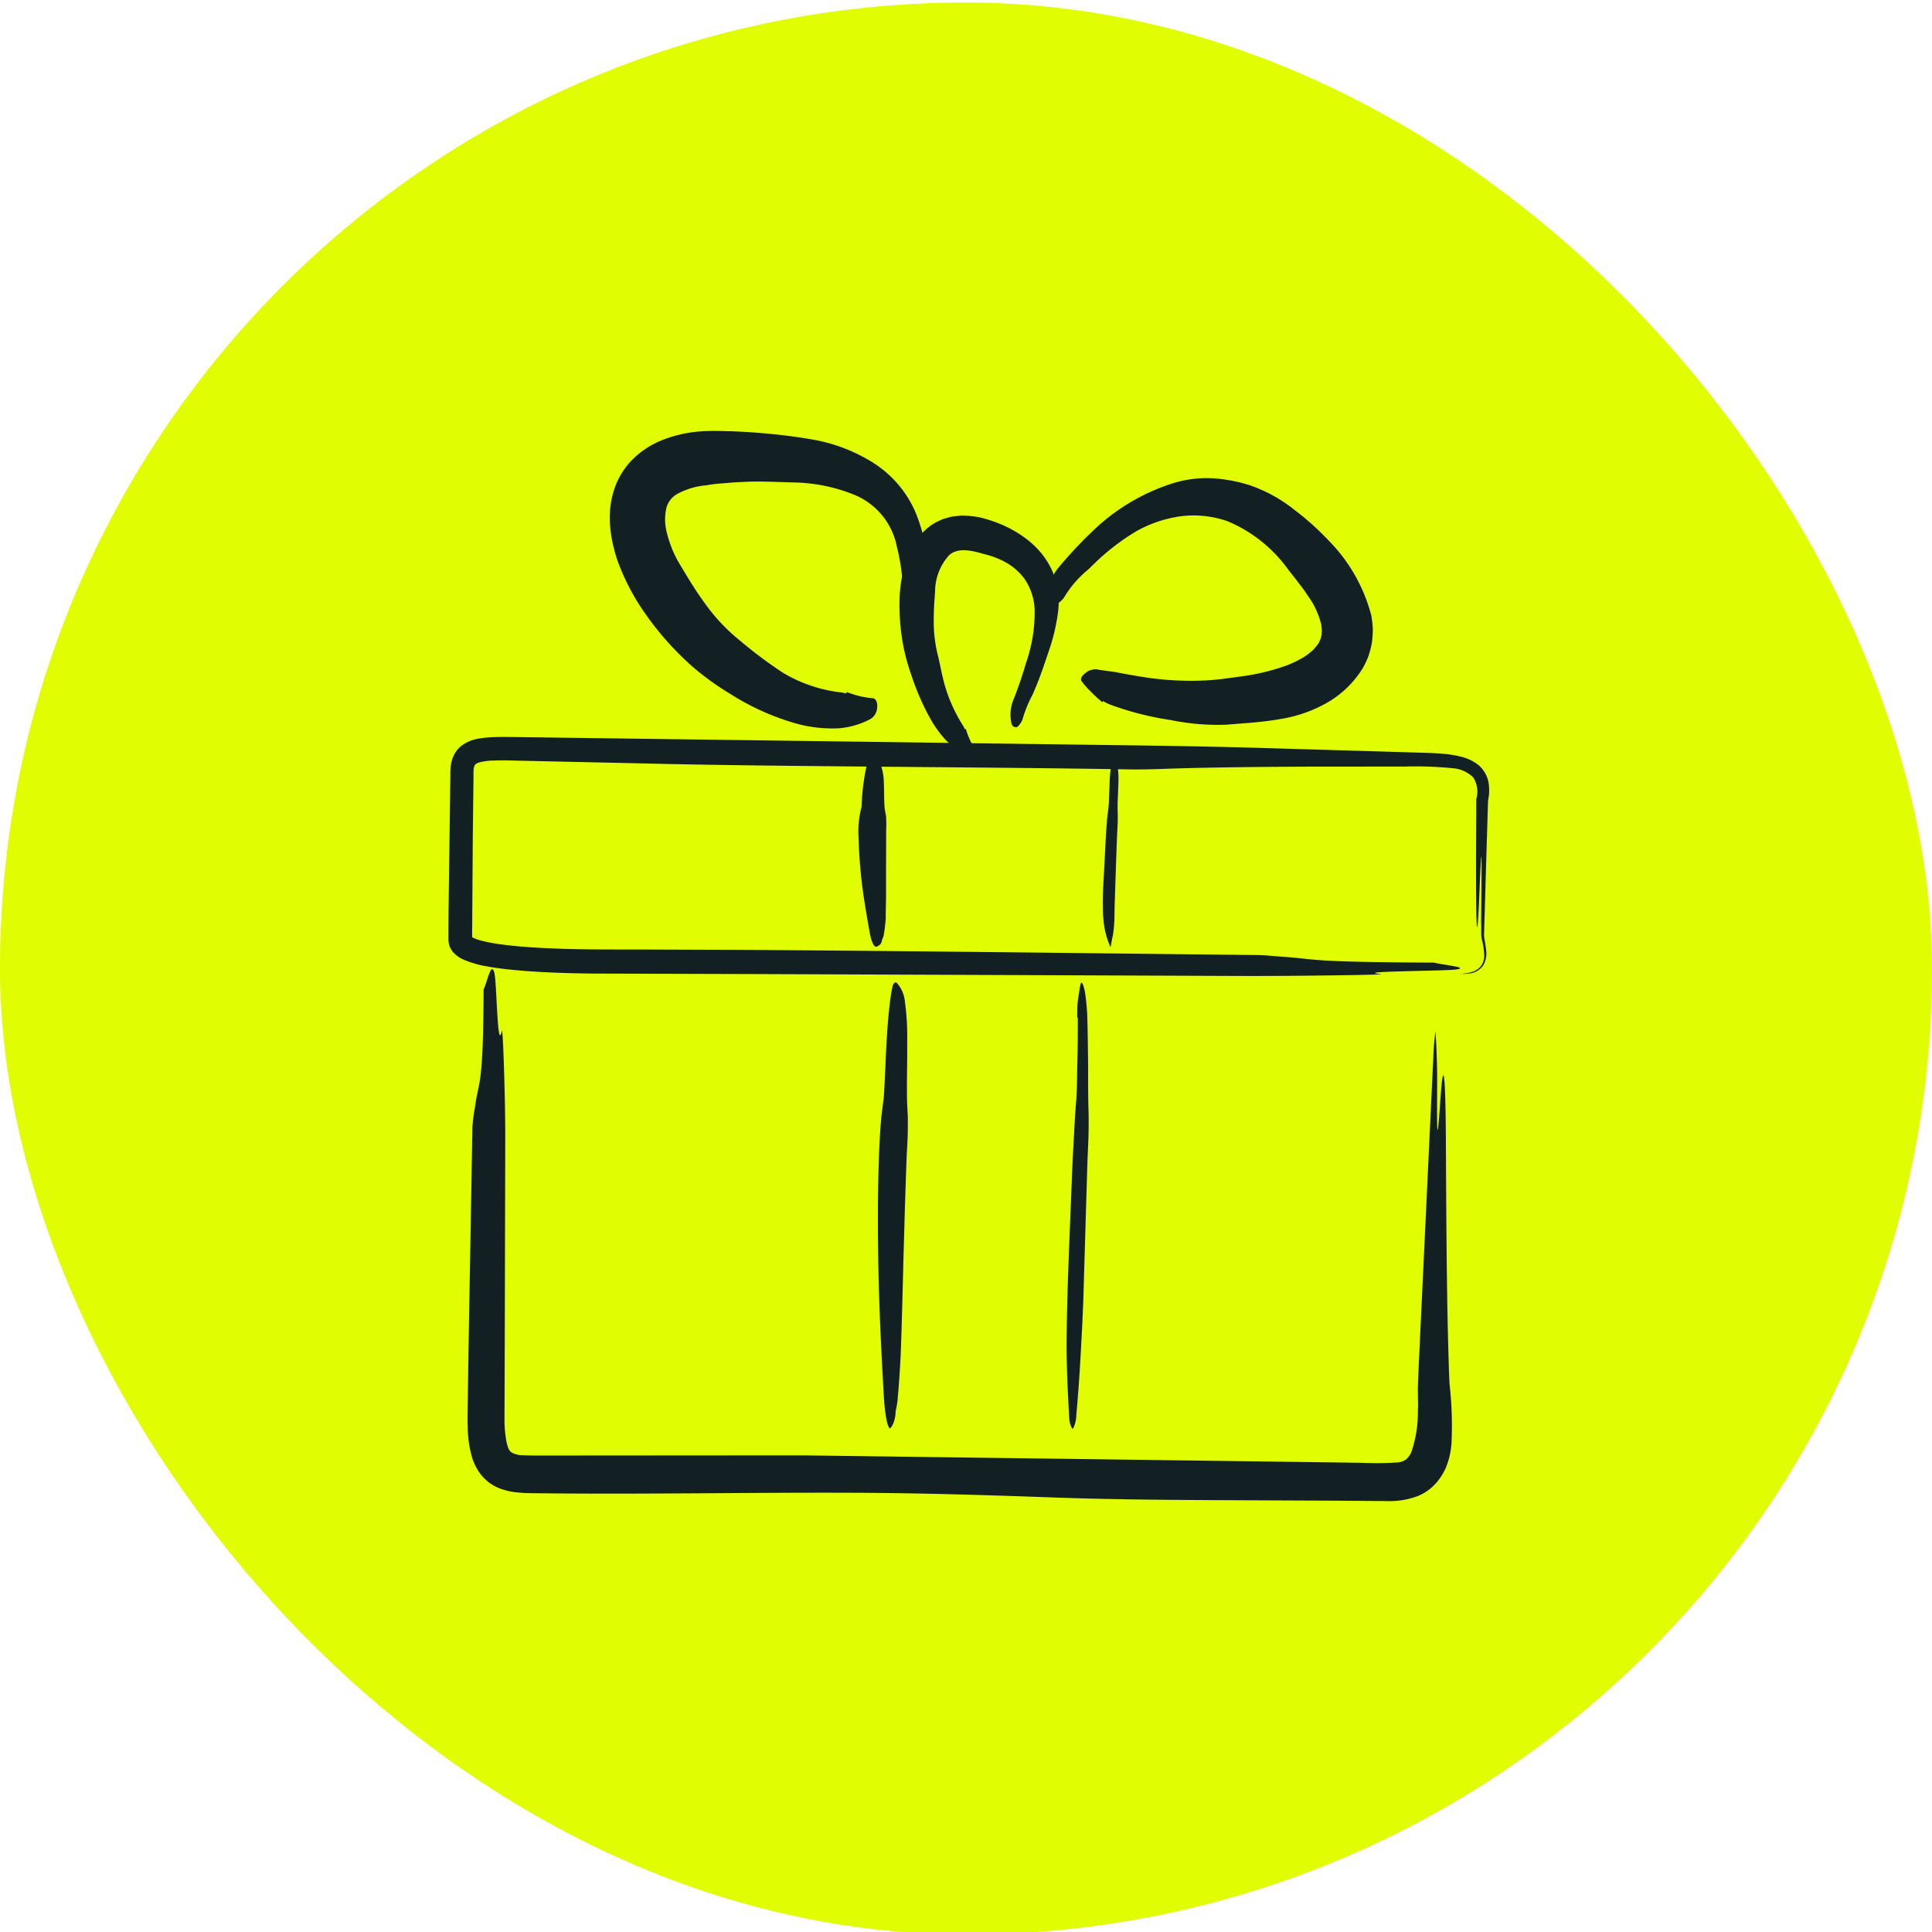 <?xml version="1.0" encoding="UTF-8"?>
<svg xmlns="http://www.w3.org/2000/svg" xmlns:xlink="http://www.w3.org/1999/xlink" width="176" height="176" viewBox="0 0 176 176">
  <rect x="0" y="0" width="176" height="176" fill="#808080" stroke="none"/>
  <defs>
    <clipPath id="clip-path">
      <rect id="Rectangle_7190" data-name="Rectangle 7190" width="94.825" height="97.492" fill="#122023"></rect>
    </clipPath>
    <clipPath id="clip-icon_benefits_anniversary">
      <rect width="176" height="176"></rect>
    </clipPath>
  </defs>
  <g id="icon_benefits_anniversary" clip-path="url(#clip-icon_benefits_anniversary)">
    <rect width="176" height="176" fill="#fff"></rect>
    <rect id="Rectangle_6446" data-name="Rectangle 6446" width="176" height="176" rx="88" transform="translate(0 0.23)" fill="#e1fd01"></rect>
    <g id="Group_13635" data-name="Group 13635" transform="translate(40.845 39.254)">
      <g id="Group_13634" data-name="Group 13634" clip-path="url(#clip-path)">
        <path id="Path_141290" data-name="Path 141290" d="M46.462,23.778a8.331,8.331,0,0,0,2.392.576c.274.03.443.373.4.809a1.3,1.3,0,0,1-.714,1.139,7.529,7.529,0,0,1-2.666.781,12.233,12.233,0,0,1-4.192-.479,22.872,22.872,0,0,1-5.817-2.647A25.279,25.279,0,0,1,32.342,21.4a27.291,27.291,0,0,1-4.018-4.473,20.622,20.622,0,0,1-2.732-5.126c-.1-.307-.2-.61-.276-.932A11.674,11.674,0,0,1,24.9,8.25a8.326,8.326,0,0,1,.4-2.933,6.956,6.956,0,0,1,1.652-2.7A8.071,8.071,0,0,1,29.394.952,11.792,11.792,0,0,1,33.667.018L34.313,0l.593.008,1.177.027c.789.041,1.573.071,2.364.143C40.025.3,41.606.486,43.2.758A15.334,15.334,0,0,1,48.838,2.87a10.051,10.051,0,0,1,3.944,4.636,15.37,15.37,0,0,1,1.112,5.647,6.691,6.691,0,0,1,0,.822,25.527,25.527,0,0,0-.085,3.872,2.733,2.733,0,0,1-.34,1.163c-.038.09-.323.174-.492.157a.728.728,0,0,1-.442-.261,5.891,5.891,0,0,1-.943-3.027,18.576,18.576,0,0,0-.548-5.34,6.433,6.433,0,0,0-3.805-4.69,15.339,15.339,0,0,0-5.5-1.151c-1.376-.029-2.781-.115-4.205-.071-.556.031-1.109.044-1.668.093-.541.048-1.16.08-1.616.147-.2.019-.386.064-.572.09a6.713,6.713,0,0,0-2.54.733A2.092,2.092,0,0,0,30.052,7a4.841,4.841,0,0,0,.07,2.392,10.349,10.349,0,0,0,1.2,2.84c.673,1.13,1.374,2.3,2.19,3.41a16.755,16.755,0,0,0,3.224,3.444,39.366,39.366,0,0,0,4,2.988,13.306,13.306,0,0,0,5.12,1.739c.2.012.4.074.594.1Z" transform="translate(-10.189)" fill="#122023"></path>
        <path id="Path_141291" data-name="Path 141291" d="M97.38,27.7l-.509-.434-.484-.468a9.2,9.2,0,0,1-.883-.989c-.176-.22,0-.522.328-.759a1.369,1.369,0,0,1,1.093-.334c.334.061.674.1,1,.154a7.851,7.851,0,0,1,.978.149c.995.184,1.986.365,2.992.5a27.837,27.837,0,0,0,4.779.2c1.1-.04,2.182-.215,3.246-.355a20,20,0,0,0,4.16-.984c.308-.1.562-.242.847-.356.268-.128.514-.271.761-.407a5.679,5.679,0,0,0,.631-.457c.089-.08.191-.155.274-.235s.139-.165.213-.243a1.905,1.905,0,0,0,.226-.3c.116-.122.123-.265.206-.39.056-.134.064-.277.118-.416-.011-.161.03-.306.018-.48-.038-.181-.018-.35-.074-.548A7.365,7.365,0,0,0,116.1,18l-.386-.572-.454-.593c-.294-.406-.611-.78-.915-1.171a12.967,12.967,0,0,0-5.531-4.441,9.378,9.378,0,0,0-4.182-.479,11.364,11.364,0,0,0-4.343,1.489,20.96,20.96,0,0,0-3.751,2.943c-.175.155-.323.34-.508.484a9.715,9.715,0,0,0-2.165,2.541,2.489,2.489,0,0,1-.816.672c-.072.046-.333-.033-.456-.129a.663.663,0,0,1-.216-.416,4.475,4.475,0,0,1,.917-2.781,38.811,38.811,0,0,1,3.78-3.972,18.589,18.589,0,0,1,6.889-3.87,10.4,10.4,0,0,1,3.461-.405,13.861,13.861,0,0,1,3.452.656,13.667,13.667,0,0,1,4.07,2.273,24.258,24.258,0,0,1,2.605,2.285c.157.164.324.317.474.487a15.143,15.143,0,0,1,3.867,6.847,11.52,11.52,0,0,1,.125,1.166,11.164,11.164,0,0,1-.076,1.224,9.105,9.105,0,0,1-.305,1.213,7.765,7.765,0,0,1-.52,1.124,9.179,9.179,0,0,1-3.146,3.1,12.519,12.519,0,0,1-4.365,1.553c-1.654.3-3.282.38-4.888.516a21.067,21.067,0,0,1-5.079-.416A27.759,27.759,0,0,1,98.043,27.9a4.575,4.575,0,0,1-.6-.308Z" transform="translate(-37.803 -2.983)" fill="#122023"></path>
        <path id="Path_141292" data-name="Path 141292" d="M75.606,32.481a7.378,7.378,0,0,0,.623,1.5c.082.158-.035.369-.275.5a.855.855,0,0,1-.855.026,5.871,5.871,0,0,1-1.366-1.052,10.647,10.647,0,0,1-1.477-2.114,22.453,22.453,0,0,1-1.57-3.637,19.884,19.884,0,0,1-.744-2.629,19.929,19.929,0,0,1-.379-3.79,13.522,13.522,0,0,1,.461-3.685c.061-.2.11-.391.192-.59a6.3,6.3,0,0,1,1.994-2.895,4.073,4.073,0,0,1,.821-.516l.441-.208c.151-.05.3-.093.457-.136s.307-.089.459-.117l.454-.05c.151-.014.3-.032.452-.037l.432.019a7.4,7.4,0,0,1,1.424.214,12.057,12.057,0,0,1,1.219.39,10.625,10.625,0,0,1,2.9,1.616,8.435,8.435,0,0,1,1.229,1.206,7.691,7.691,0,0,1,.925,1.467A7.212,7.212,0,0,1,84,21.91a17.981,17.981,0,0,1-.881,3.621c-.38,1.142-.762,2.273-1.232,3.368-.069.159-.123.325-.206.477a11.535,11.535,0,0,0-.922,2.283,1.85,1.85,0,0,1-.445.634c-.041.046-.229.041-.326,0a.452.452,0,0,1-.21-.246,3.675,3.675,0,0,1,.1-2.051,35.419,35.419,0,0,0,1.2-3.481,13.988,13.988,0,0,0,.8-4.662A5.287,5.287,0,0,0,80.9,18.74a5.526,5.526,0,0,0-1.645-1.421,7.8,7.8,0,0,0-1.749-.7l-.38-.1c-1.405-.424-2.395-.44-3.031.135a4.94,4.94,0,0,0-1.288,3.275c-.059.851-.126,1.732-.121,2.632a12.6,12.6,0,0,0,.336,3.07c.274,1.065.431,2.162.769,3.213a14.264,14.264,0,0,0,1.546,3.321c.075.113.127.246.2.362Z" transform="translate(-28.468 -5.339)" fill="#122023"></path>
        <path id="Path_141293" data-name="Path 141293" d="M68.306,119.136c-.044.982-.112,1.9-.172,2.763-.038.434-.074.856-.11,1.271a5.789,5.789,0,0,1-.1.613c-.021.1-.033.2-.063.3l-.021.3a2.873,2.873,0,0,1-.18.788,1.949,1.949,0,0,1-.275.48c-.094.12-.255-.26-.345-.681a16.31,16.31,0,0,1-.256-2.153c-.257-4.448-.476-8.928-.525-13.466-.028-2.27-.024-4.554.028-6.863q.026-.868.052-1.742.043-.864.085-1.734c.027-.568.087-1.145.127-1.725q.112-.868.224-1.743c.186-2.934.216-5.917.556-8.624a13.432,13.432,0,0,1,.24-1.494.539.539,0,0,1,.157-.314c.061-.06.126-.1.21-.042A2.914,2.914,0,0,1,68.7,86.8a23.264,23.264,0,0,1,.209,3.57c.019,1.791-.048,3.581-.018,5.378.015.45.039.9.064,1.351s.007.9.008,1.354c0,.9-.084,1.845-.111,2.693-.117,3.037-.2,6.095-.286,9.107q-.058,2.26-.116,4.487t-.141,4.4" transform="translate(-27.11 -34.805)" fill="#122023"></path>
        <path id="Path_141294" data-name="Path 141294" d="M65.739,64.928c-.022.414-.069.8-.113,1.165-.03.182-.059.359-.087.533a1.205,1.205,0,0,1-.09.256.924.924,0,0,1-.058.126l-.018.123a.677.677,0,0,1-.176.324,1.994,1.994,0,0,1-.285.174c-.1.049-.242-.07-.336-.25a3.6,3.6,0,0,1-.281-.91c-.338-1.89-.679-3.8-.854-5.728-.092-.966-.155-1.937-.177-2.921a8.687,8.687,0,0,1,.266-2.928,20.483,20.483,0,0,1,.435-3.634,2.125,2.125,0,0,1,.251-.619c.048-.1.108-.067.175-.1l.209-.07.065-.025.008,0-.2.067h0l.012,0h0l.177-.06-.009,0-.028.011-.092.034a.249.249,0,0,1,.056,0,1.144,1.144,0,0,1,.728.7,4.756,4.756,0,0,1,.239,1.521c.043.762.006,1.522.077,2.289.025.192.058.384.1.577s.031.386.045.581c.027.385-.014.816-.01,1.149,0,1.29-.006,2.58-.009,3.855q0,.957,0,1.9-.016.94-.032,1.861" transform="translate(-25.888 -20.645)" fill="#122023"></path>
        <path id="Path_141295" data-name="Path 141295" d="M96.3,88.24c.013-.464,0-1.031.043-1.375s.1-.726.151-1.058a3.606,3.606,0,0,1,.159-.741c-.066.008.215-.091.116-.055l-.082.031.009,0a.134.134,0,0,1,.022.016.568.568,0,0,1,.113.181,3.881,3.881,0,0,1,.192.752,20.857,20.857,0,0,1,.211,2.593q.047,2.091.063,4.193c0,1.4-.005,2.806.045,4.218.008.708.006,1.416-.014,2.129l-.089,2.116-.128,4.23q-.125,4.235-.251,8.474c-.063,1.751-.159,3.506-.258,5.259s-.22,3.507-.381,5.242a2.825,2.825,0,0,1-.3,1.239c-.095.065-.322-.461-.343-.948-.14-2.477-.268-4.994-.236-7.54.049-4.47.269-8.97.44-13.458.055-1.3.1-2.585.18-3.9.071-1.265.125-2.566.235-3.852s.084-2.585.122-3.878.037-2.588.037-3.879Z" transform="translate(-39.017 -34.787)" fill="#122023"></path>
        <path id="Path_141296" data-name="Path 141296" d="M101.627,67.669a7.434,7.434,0,0,1-.571-1.864,11.762,11.762,0,0,1-.131-1.829c-.028-1.216.071-2.441.131-3.661.07-1.317.128-2.646.227-3.962.032-.648.171-1.3.194-1.961l.073-1.973c.015-.581.119-1.17.188-1.725a.362.362,0,0,1,.211-.266c.073-.035.216.132.239.272a8.263,8.263,0,0,1,.158,1.466c.008,1.02-.1,2.039-.077,3.06.02.359.013.716.009,1.076l-.056,1.068-.08,2.131L102,63.766c-.025.6,0,1.2-.051,1.846-.021.321-.061.653-.116,1-.087.336-.137.725-.21,1.059" transform="translate(-41.301 -20.635)" fill="#122023"></path>
        <path id="Path_141297" data-name="Path 141297" d="M94.093,64.231q0,.388,0,.767a2.974,2.974,0,0,0,.011.347c.014.11.031.223.056.341a6.453,6.453,0,0,1,.207,1.479,1.589,1.589,0,0,1-.235.8,1.407,1.407,0,0,1-.282.327,2.906,2.906,0,0,1-.343.218,3.51,3.51,0,0,1-1.324.255c-.066,0,.011.008.187.012H92.7c.139-.017.3-.031.472-.062a1.734,1.734,0,0,0,1.122-.746,2.171,2.171,0,0,0,.243-1.336c-.03-.319-.085-.616-.132-.89-.024-.136-.043-.266-.054-.383l-.006-.153L94.352,65l.053-1.714q.052-1.716.1-3.436c.07-2.3.139-4.6.21-6.937l-.015.139a4.425,4.425,0,0,0,.064-1.669,2.724,2.724,0,0,0-.939-1.639,4.088,4.088,0,0,0-1.55-.744,9.212,9.212,0,0,0-1.506-.259c-.98-.092-1.919-.1-2.847-.134l-2.8-.084-11.309-.334c-3.236-.095-7.371-.175-11.107-.225l-37.342-.5L6.571,47.21c-.782-.008-1.579-.029-2.42,0a10.717,10.717,0,0,0-1.337.127,3.516,3.516,0,0,0-1.629.669,2.473,2.473,0,0,0-.694.875,3.042,3.042,0,0,0-.269.932,6.8,6.8,0,0,0-.039.73l-.008.591L.143,53.5Q.081,58.235.018,62.992L.006,64.873l0,.47,0,.235A2.246,2.246,0,0,0,.09,66.2a2.047,2.047,0,0,0,.333.59,3.4,3.4,0,0,0,.36.337c.106.074.216.145.326.213s.2.1.3.148a9.094,9.094,0,0,0,2.077.6c.656.123,1.3.209,1.94.278,2.557.272,5.072.346,7.59.382l15.051.047,44.495.174c4.881.01,12.988-.109,12.395-.168-2.761-.274,5.7-.275,6.811-.42,1.374-.18-1.151-.417-1.991-.629C78,67.706,79.109,67.42,75.99,67.216c-.819-.054-1.519-.145-2.417-.155-15.565-.167-31.276-.368-46.694-.469l-8.886-.033c-2.947-.007-5.857.022-8.742-.109-1.442-.064-2.883-.157-4.287-.338a15.717,15.717,0,0,1-2.022-.377,3.74,3.74,0,0,1-.776-.294c-.025-.019-.093-.05-.076-.05a.013.013,0,0,0-.009,0,.173.173,0,0,1,.043.059.148.148,0,0,1,.009.04.324.324,0,0,1,.028.067.261.261,0,0,1,.009.074c0,.016-.008.074-.005.029v-.276c.019-2.946.039-5.909.058-8.909q.033-2.789.067-5.607l0-.353,0-.177.009-.126a1.322,1.322,0,0,1,.076-.392.515.515,0,0,1,.135-.17,1.281,1.281,0,0,1,.357-.151,5.579,5.579,0,0,1,1.2-.153c.444-.021.91-.019,1.382-.012l11.875.263c13.133.324,29.5.3,44.779.554.835.014,2.166-.015,2.791-.039,3.524-.132,8.243-.193,13.641-.214l8.539-.006a34.427,34.427,0,0,1,4.461.155,2.942,2.942,0,0,1,1.825.833,2.4,2.4,0,0,1,.287,1.953l-.006.03v.03c0,1.147-.009,2.305-.015,3.466-.026,6.031.019,11.83.288,5.266s.214-2.941.17,2.605" transform="translate(0 -19.314)" fill="#122023"></path>
        <path id="Path_141298" data-name="Path 141298" d="M91.284,92.9c0-1.608-.08-3.058-.146-4.232a21.547,21.547,0,0,0-.2,2.307c-.441,9.325-.881,18.648-1.332,28.17-.025.63-.051,1.3-.079,2q.005.518.012,1.055,0,.267.008.537l-.018.51a11.207,11.207,0,0,1-.565,3.669,1.812,1.812,0,0,1-.49.738,1.537,1.537,0,0,1-.752.29,28.862,28.862,0,0,1-3.285.036l-7.236-.1-14.5-.193-29.274-.386-23.311.016c-.717-.005-1.462.009-2.053-.027a2.147,2.147,0,0,1-1.138-.277.843.843,0,0,1-.232-.327,3.566,3.566,0,0,1-.206-.711,10.961,10.961,0,0,1-.162-1.9q.014-4.315.027-8.635c.014-5.776.027-11.536.041-17.212,0-3.787-.221-10.078-.311-9.619-.419,2.139-.454-4.427-.686-5.288-.287-1.067-.65.889-.98,1.538-.014,9.137-.467,8.269-.775,10.687A15.589,15.589,0,0,0,3.4,97.43c-.106,6.037-.212,12.1-.318,18.153q-.037,2.269-.073,4.535l-.034,2.264-.017,1.131c0,.406-.009.8.014,1.225a10.639,10.639,0,0,0,.385,2.714,4.9,4.9,0,0,0,.844,1.632A4.01,4.01,0,0,0,5.861,130.3a5.948,5.948,0,0,0,1.583.372,13.014,13.014,0,0,0,1.3.073l2.257.022c9.278.077,18.142-.1,27.451-.057,5.771.026,11.626.2,17.988.43,5.094.186,10.815.226,16.744.25l9,.039,4.544.036a7.26,7.26,0,0,0,2.81-.464,4.409,4.409,0,0,0,1.412-.93,4.992,4.992,0,0,0,.946-1.279l.164-.312c.047-.109.083-.222.125-.339a6.48,6.48,0,0,0,.22-.715,8.236,8.236,0,0,0,.185-1.176,34.172,34.172,0,0,0-.181-5.506c-.082-1.976-.14-4.164-.184-6.5-.088-4.669-.115-9.923-.14-15.236-.022-4.676-.155-9.175-.507-4.083s-.3,2.283-.294-2.022" transform="translate(-1.21 -33.975)" fill="#122023"></path>
      </g>
    </g>
  </g>
</svg>

